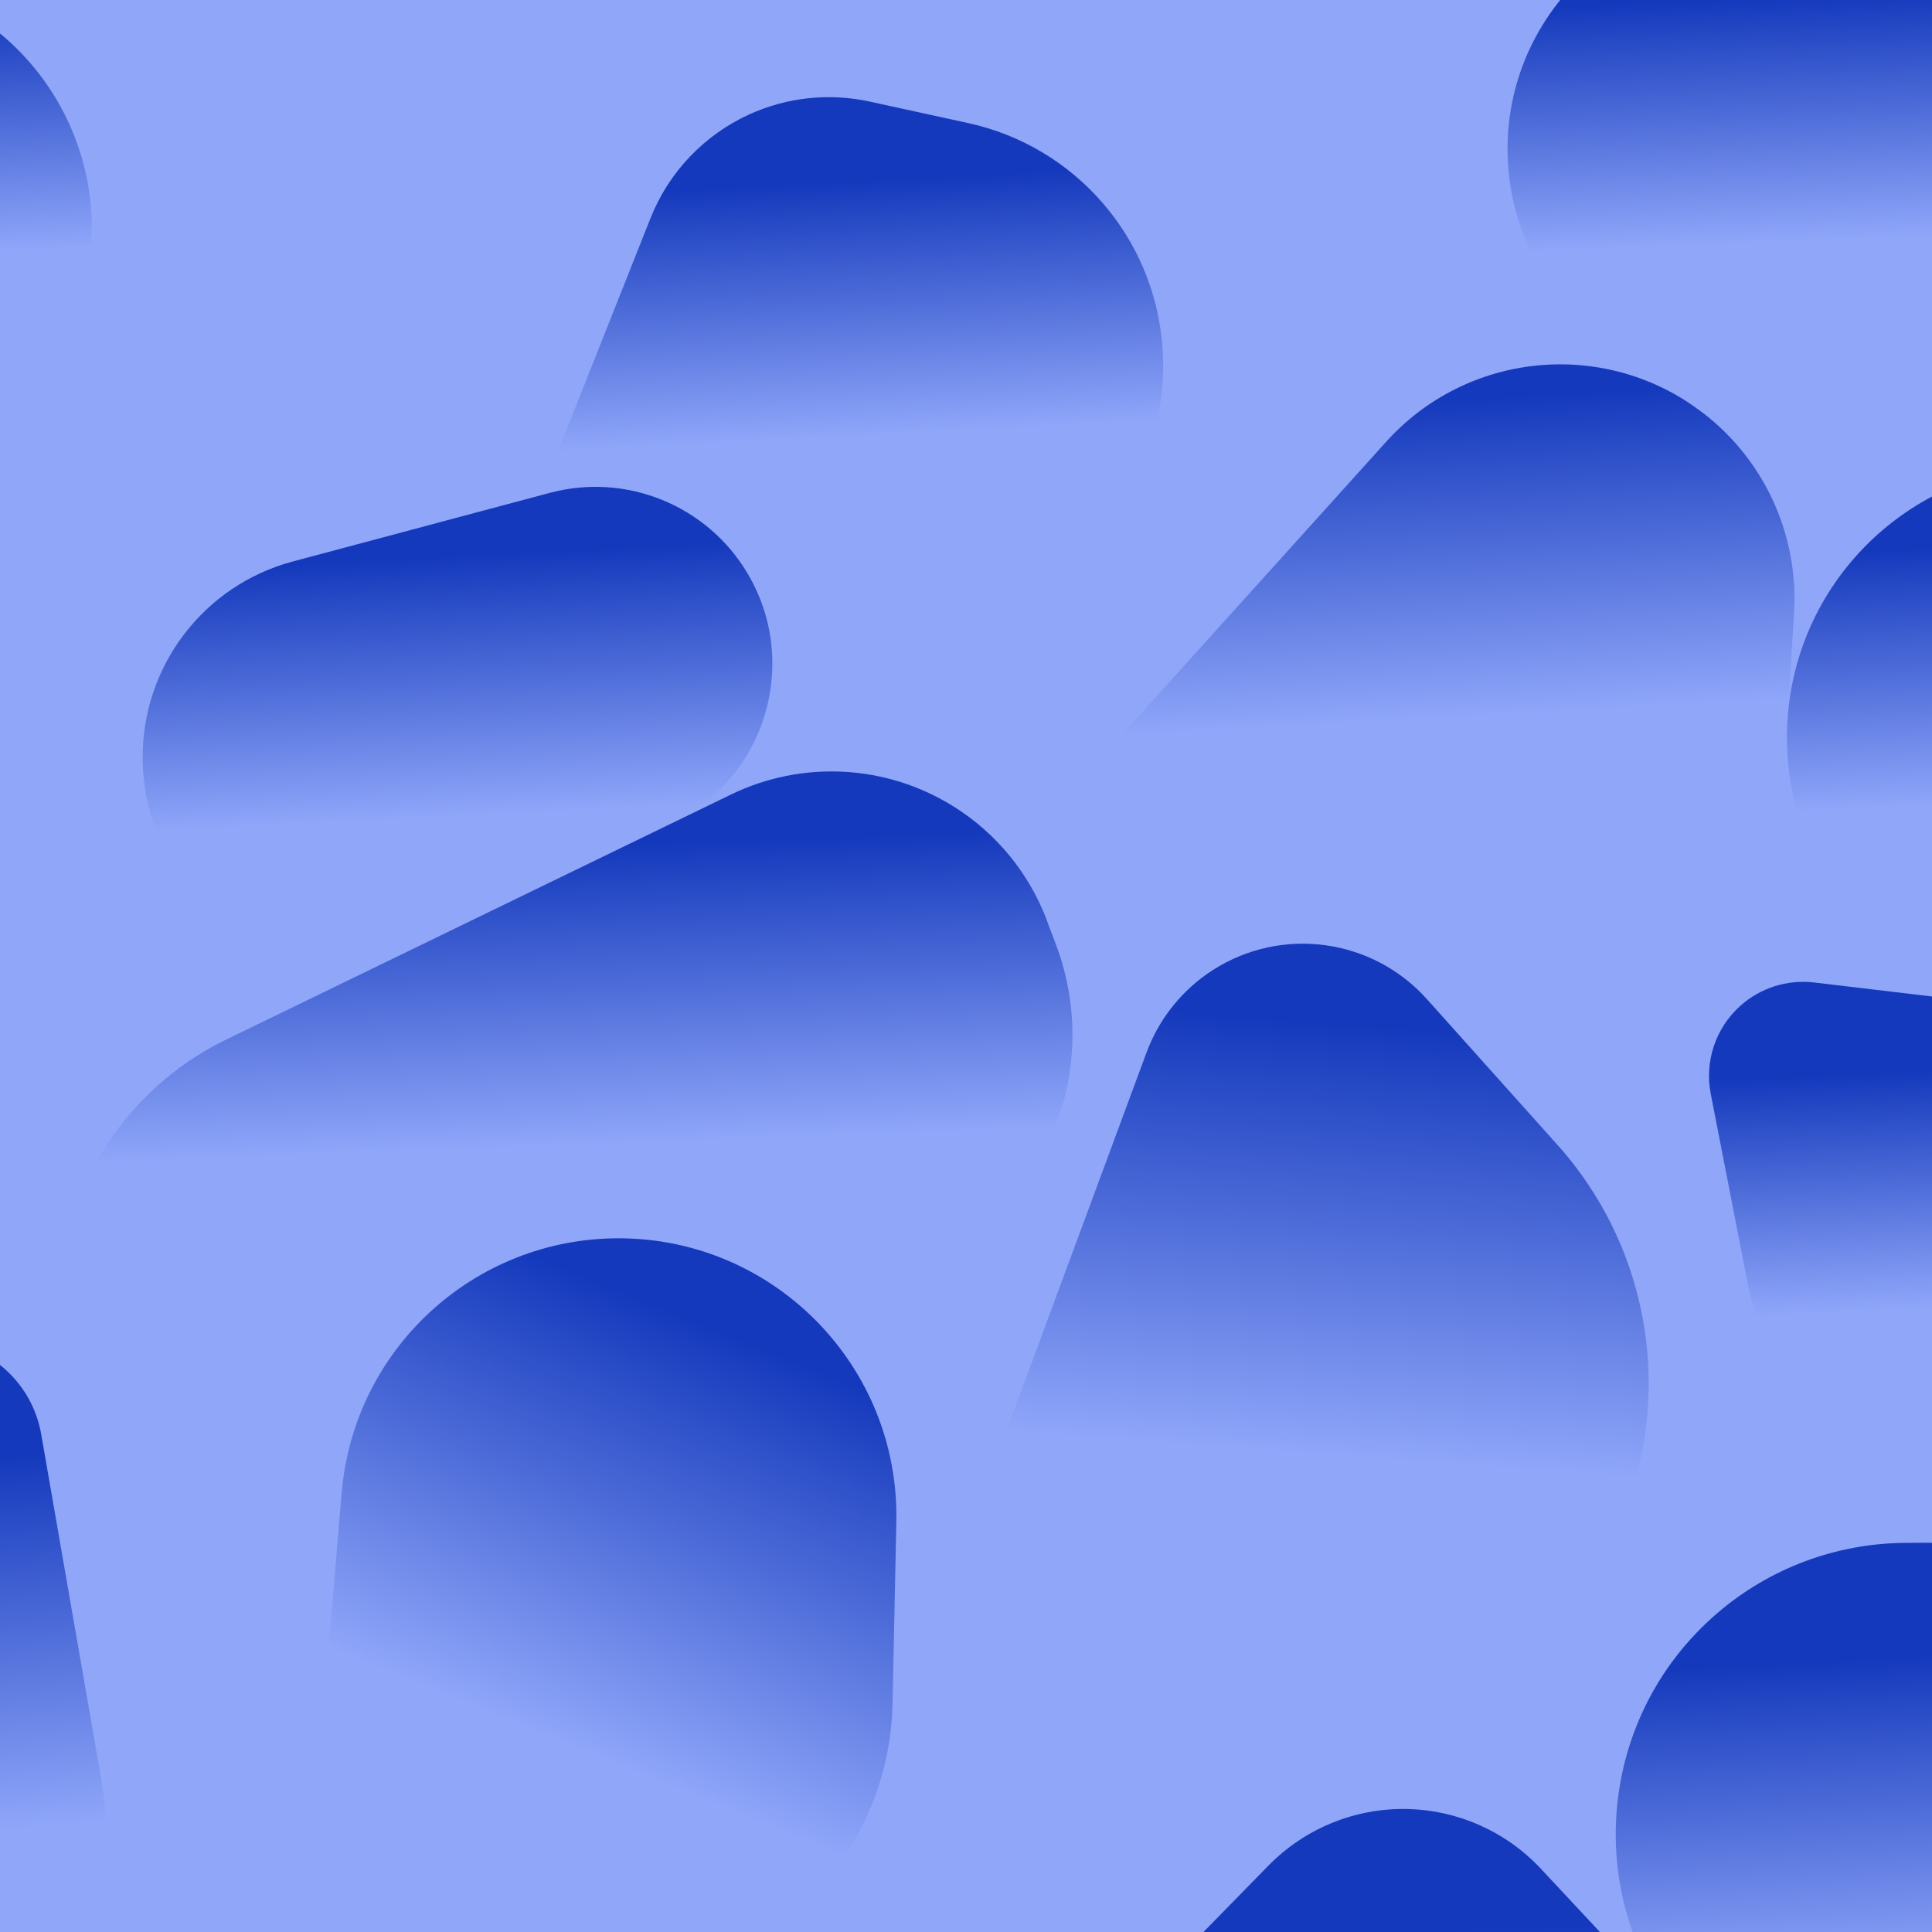 <svg xmlns="http://www.w3.org/2000/svg" fill="none" viewBox="0 0 1080 1080" height="1080" width="1080">
<g clip-path="url(#clip0_148_11)">
<rect fill="#8FA6F9" height="1080" width="1080"></rect>
<path fill="url(#paint0_linear_148_11)" d="M-262.273 308.344C-258.653 306.325 -254.104 307.212 -251.509 310.445L-15.02 605.015C28.408 659.108 14.738 739.004 -44.204 775.582V775.582C-58.63 784.534 -74.85 790.199 -91.712 792.173L-334.939 820.645C-344.069 821.714 -353.319 820.31 -361.721 816.581V816.581C-382.379 807.413 -394.606 785.81 -391.832 763.38L-364.68 543.836C-362.05 522.568 -356.019 501.861 -346.817 482.507L-265.806 312.115C-265.048 310.522 -263.813 309.204 -262.273 308.344V308.344Z"></path>
<path fill="url(#paint1_linear_148_11)" d="M-365.94 227.167C-366.982 213.152 -362.811 199.245 -354.225 188.118L-242.278 43.029C-203.434 -7.314 -138.474 -29.889 -76.781 -14.484L-55.408 -9.147C27.232 11.489 72.759 100.211 41.334 179.38V179.38C21.041 230.501 -27.164 265.123 -82.089 268.024L-306.092 279.857C-337.05 281.492 -363.639 258.083 -365.94 227.167V227.167Z"></path>
<path fill="url(#paint2_linear_148_11)" d="M6.733 769.181C15.234 778.19 20.899 789.499 23.023 801.702L56.25 992.581C73.931 1094.15 11.505 1192.52 -87.928 1219.77L-121.031 1228.84C-151.9 1237.3 -184.877 1232.94 -212.49 1216.75V1216.75C-259.133 1189.41 -281.424 1134.02 -266.719 1081.99L-215.827 901.922C-202.256 853.903 -171.224 812.692 -128.825 786.38L-86.294 759.986C-70.594 750.243 -51.904 746.499 -33.662 749.444L-29.145 750.173C-15.42 752.388 -2.809 759.07 6.733 769.181V769.181Z"></path>
<path fill="url(#paint3_linear_148_11)" d="M418.744 64.004C439.84 54.37 463.492 51.836 486.15 56.783L541.228 68.809C600.991 81.858 645.117 132.566 649.787 193.559V193.559C654.878 260.062 611.85 320.75 547.409 337.954L404.655 376.067C375.686 383.801 344.801 375.233 323.957 353.679V353.679C301.387 330.34 294.58 295.945 306.558 265.768L363.639 121.968C373.843 96.262 393.587 75.494 418.744 64.004V64.004Z"></path>
<path fill="url(#paint4_linear_148_11)" d="M79.758 424.29C79.237 372.638 113.776 327.196 163.683 313.872L307.38 275.507C350.162 264.085 395.322 282.506 417.909 320.593V320.593C447.415 370.346 428.088 434.692 376.05 459.952L242.25 524.901C167.577 561.149 80.595 507.292 79.758 424.29V424.29Z"></path>
<path fill="url(#paint5_linear_148_11)" d="M33.216 784.223C24.551 783.432 16.472 779.503 10.5 773.174V773.174C-0.437 761.583 -2.365 744.146 5.776 730.445L56.094 645.773C72.708 617.814 97.158 595.342 126.416 581.14L408.599 444.162C448.497 424.795 495.556 427.333 533.14 450.879V450.879C557.092 465.885 575.439 488.358 585.348 514.829L590.466 528.501C599.93 553.786 602.022 581.238 596.498 607.665V607.665C587.573 650.361 559.597 686.623 520.563 706.09L363.605 784.368C330.365 800.945 293.166 807.938 256.175 804.563L33.216 784.223Z"></path>
<path fill="url(#paint6_linear_148_11)" d="M345.819 692.214C432.849 692.238 502.874 763.759 501.058 850.77L498.936 952.46C497.551 1018.81 454.99 1077.28 392.275 1098.99V1098.99C283.862 1136.52 172.712 1050.05 182.415 935.741L191.017 834.393C197.843 753.98 265.117 692.192 345.819 692.214V692.214Z"></path>
<path fill="url(#paint7_linear_148_11)" d="M774.903 246.926C819.867 197.078 895.242 189.298 949.44 228.912V228.912C985.462 255.24 1005.6 298.096 1002.88 342.631L992.07 519.683C991.024 536.814 983.296 552.849 970.549 564.34V564.34C957.783 575.849 941.006 581.878 923.835 581.128L656.774 569.468C625.355 568.096 597.797 548.082 586.772 518.63V518.63C576.51 491.217 582.374 460.371 601.979 438.636L774.903 246.926Z"></path>
<path fill="url(#paint8_linear_148_11)" d="M678.158 542.162C716.613 517.615 767.189 524.538 797.632 558.517L870.573 639.928C932.253 708.772 938.722 810.916 886.218 886.991L879.523 896.69C838.608 955.973 768.975 988.675 697.226 982.302L618.984 975.353C596.954 973.396 576.414 963.406 561.275 947.284V947.284C537.881 922.373 530.594 886.372 542.458 854.324L640.93 588.331C647.976 569.295 661.049 553.084 678.158 542.162V542.162Z"></path>
<path fill="url(#paint9_linear_148_11)" d="M786.504 1011.25C814.969 1011.83 841.99 1023.89 861.417 1044.71L1042.27 1238.47C1069.52 1267.66 1082.78 1307.23 1078.62 1346.94L1077.62 1356.45C1075.65 1375.25 1068.58 1393.16 1057.16 1408.23V1408.23C1032.17 1441.22 989.94 1456.18 949.754 1446.27L624.949 1366.19C602.466 1360.64 581.833 1349.29 565.114 1333.27L493.157 1264.31C492.973 1264.14 492.928 1263.86 493.048 1263.63V1263.63C493.074 1263.58 493.106 1263.54 493.144 1263.5L709.058 1042.9C729.4 1022.12 757.428 1010.66 786.504 1011.25V1011.25Z"></path>
<path fill="url(#paint10_linear_148_11)" d="M1237.74 -43.189C1247.29 -42.955 1256.4 -39.167 1263.3 -32.566V-32.566C1270.19 -25.978 1274.37 -17.061 1275.04 -7.554L1279.34 53.574C1286.92 161.243 1206.42 254.952 1098.84 263.705L1081.41 265.124C1033.57 269.017 985.922 255.574 947.17 227.25L897.275 190.781C869.536 170.506 850.72 140.282 844.771 106.442V106.442C830.229 23.728 895.051 -51.589 979.008 -49.531L1237.74 -43.189Z"></path>
<path fill="url(#paint11_linear_148_11)" d="M1224.73 253.462C1268.4 249.908 1311.66 264.103 1344.74 292.839V292.839C1387.65 330.112 1408.02 387.056 1398.49 443.088L1377.06 569.152C1376.09 574.86 1373.1 580.031 1368.65 583.726V583.726C1363.54 587.957 1356.93 589.91 1350.35 589.129L1133.21 563.353C1053.07 553.841 994.283 483.451 999.202 402.904V402.904C1003.82 327.303 1063.31 266.596 1138.8 260.453L1224.73 253.462Z"></path>
<path fill="url(#paint12_linear_148_11)" d="M972.721 562.381C983.98 552.232 999.072 547.435 1014.12 549.222L1128.71 562.824C1244.71 576.594 1315.05 697.836 1269.41 805.372L1261.27 824.572C1258.43 831.257 1254.41 837.376 1249.41 842.637V842.637C1238.1 854.514 1222.46 861.292 1206.06 861.416L1155.15 861.802C1068.29 862.461 993.282 801.138 976.664 715.875L956.319 611.492C952.789 593.378 959.014 574.739 972.721 562.381V562.381Z"></path>
<path fill="url(#paint13_linear_148_11)" d="M960.147 901.612C989.324 876.635 1026.39 862.777 1064.8 862.485L1074.01 862.416C1165.23 861.724 1243.79 926.606 1260.35 1016.31L1264.65 1039.63C1275.94 1100.75 1251.22 1162.94 1201.06 1199.64V1199.64C1134.93 1248.01 1043.09 1239.34 987.185 1179.45L947.004 1136.4C883.775 1068.65 889.753 961.874 960.147 901.612V901.612Z"></path>
</g>
<defs>
<linearGradient gradientUnits="userSpaceOnUse" y2="602.035" x2="-160.674" y1="385.07" x1="-174.334" id="paint0_linear_148_11">
<stop stop-color="#1439BC"></stop>
<stop stop-color="#8FA6F9" offset="1"></stop>
</linearGradient>
<linearGradient gradientUnits="userSpaceOnUse" y2="145.799" x2="-137.689" y1="10.18" x1="-142.955" id="paint1_linear_148_11">
<stop stop-color="#1439BC"></stop>
<stop stop-color="#8FA6F9" offset="1"></stop>
</linearGradient>
<linearGradient gradientUnits="userSpaceOnUse" y2="1030.13" x2="-94.452" y1="821.964" x1="-109.837" id="paint2_linear_148_11">
<stop stop-color="#1439BC"></stop>
<stop stop-color="#8FA6F9" offset="1"></stop>
</linearGradient>
<linearGradient gradientUnits="userSpaceOnUse" y2="244.304" x2="472.501" y1="101.788" x1="465.166" id="paint3_linear_148_11">
<stop stop-color="#1439BC"></stop>
<stop stop-color="#8FA6F9" offset="1"></stop>
</linearGradient>
<linearGradient gradientUnits="userSpaceOnUse" y2="455.546" x2="275.012" y1="309.949" x1="267.789" id="paint4_linear_148_11">
<stop stop-color="#1439BC"></stop>
<stop stop-color="#8FA6F9" offset="1"></stop>
</linearGradient>
<linearGradient gradientUnits="userSpaceOnUse" y2="641.312" x2="292.106" y1="474.536" x1="286.023" id="paint5_linear_148_11">
<stop stop-color="#1439BC"></stop>
<stop stop-color="#8FA6F9" offset="1"></stop>
</linearGradient>
<linearGradient gradientUnits="userSpaceOnUse" y2="973.975" x2="313.296" y1="745.19" x1="406.17" id="paint6_linear_148_11">
<stop stop-color="#1439BC"></stop>
<stop stop-color="#8FA6F9" offset="1"></stop>
</linearGradient>
<linearGradient gradientUnits="userSpaceOnUse" y2="402.377" x2="789.454" y1="224.787" x1="779.767" id="paint7_linear_148_11">
<stop stop-color="#1439BC"></stop>
<stop stop-color="#8FA6F9" offset="1"></stop>
</linearGradient>
<linearGradient gradientUnits="userSpaceOnUse" y2="810.586" x2="700.181" y1="569.474" x1="717.844" id="paint8_linear_148_11">
<stop stop-color="#1439BC"></stop>
<stop stop-color="#8FA6F9" offset="1"></stop>
</linearGradient>
<linearGradient gradientUnits="userSpaceOnUse" y2="1270.49" x2="785.136" y1="1080.45" x1="776.959" id="paint9_linear_148_11">
<stop stop-color="#1439BC"></stop>
<stop stop-color="#8FA6F9" offset="1"></stop>
</linearGradient>
<linearGradient gradientUnits="userSpaceOnUse" y2="133.302" x2="1050.39" y1="-3.174" x1="1045.14" id="paint10_linear_148_11">
<stop stop-color="#1439BC"></stop>
<stop stop-color="#8FA6F9" offset="1"></stop>
</linearGradient>
<linearGradient gradientUnits="userSpaceOnUse" y2="444.861" x2="1200.08" y1="300.999" x1="1193.53" id="paint11_linear_148_11">
<stop stop-color="#1439BC"></stop>
<stop stop-color="#8FA6F9" offset="1"></stop>
</linearGradient>
<linearGradient gradientUnits="userSpaceOnUse" y2="728.484" x2="1153.09" y1="595.485" x1="1147.3" id="paint12_linear_148_11">
<stop stop-color="#1439BC"></stop>
<stop stop-color="#8FA6F9" offset="1"></stop>
</linearGradient>
<linearGradient gradientUnits="userSpaceOnUse" y2="1104.5" x2="1057.25" y1="926.834" x1="1047.87" id="paint13_linear_148_11">
<stop stop-color="#1439BC"></stop>
<stop stop-color="#8FA6F9" offset="1"></stop>
</linearGradient>
<clipPath id="clip0_148_11">
<rect fill="white" height="1080" width="1080"></rect>
</clipPath>
</defs>
</svg>
